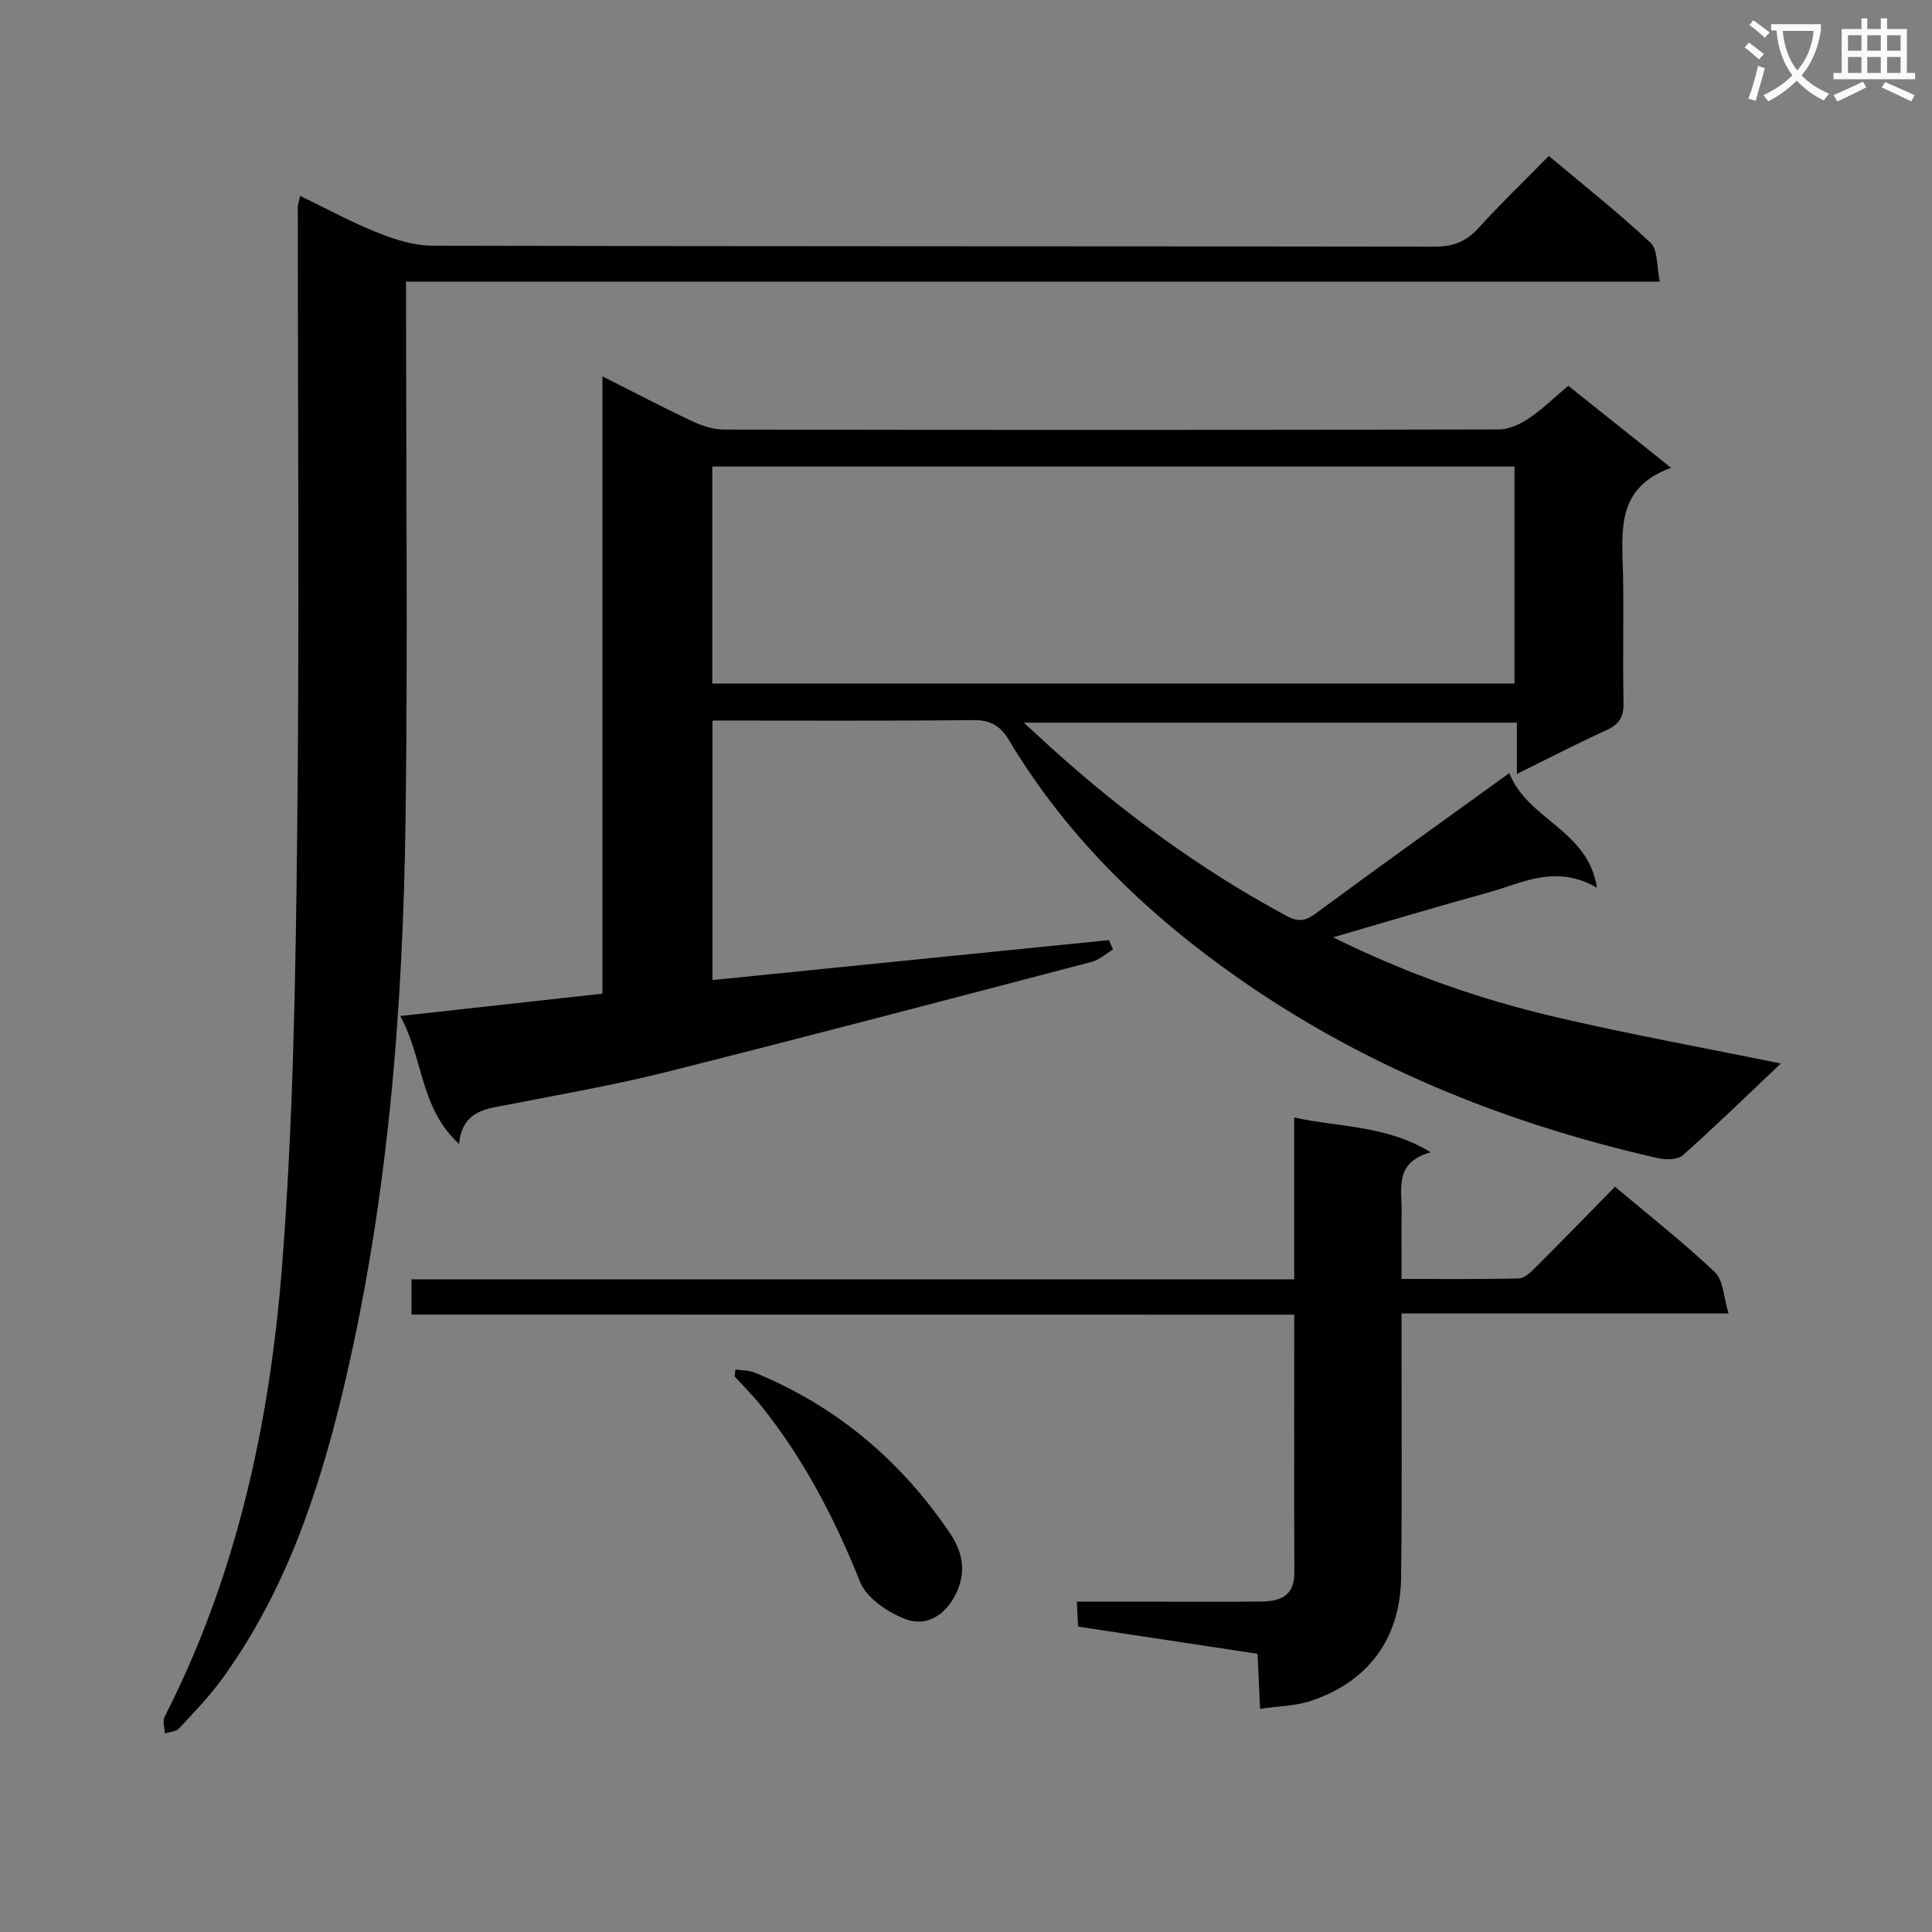 <svg enable-background="new 0 0 400 400" viewBox="0 0 400 400" xmlns="http://www.w3.org/2000/svg"><rect x="0" y="0" width="400" height="400" fill="#808080" stroke="none"/><path d="m362.1 8.8c1.1.8 2.1 1.6 3.1 2.4l-1 1.1c-1.3-1.1-2.3-2-3-2.5zm1.9 4.8c.5.2.9.4 1.4.5-.6 2.3-1.3 4.5-1.9 6.8l-1.5-.5c.8-2.1 1.4-4.3 2-6.8zm-1-9.4c1.3.9 2.4 1.8 3.4 2.5l-1 1.1c-1.4-1.2-2.4-2.1-3.2-2.6zm3.7 2.2v-1.4h10.3v1.2c-.5 3.6-1.8 6.8-4 9.4 1.5 1.6 3.4 2.8 5.7 3.8-.3.4-.7.8-1.1 1.4-2.3-1.1-4.1-2.5-5.6-4.1-1.6 1.6-3.6 3.1-5.9 4.3-.3-.5-.7-.9-1-1.3 2.4-1.1 4.4-2.5 6-4.1-1.9-2.5-3-5.6-3.3-9.3h-1.1zm8.8 0h-6.4c.3 3.3 1.3 6 3 8.2 2-2.3 3.1-5.1 3.4-8.2z" fill="#fafafb"/><path d="m385.3 3.8h1.3v2.2h2.8v-2.2h1.3v2.2h4.1v9.1h1.7v1.3h-16.9v-1.3h1.7v-9.1h4.1v-2.2zm.4 13.1.7 1.2c-1.8.9-3.8 1.9-6 2.9-.2-.4-.5-.8-.8-1.3 2.3-1 4.3-1.9 6.1-2.8zm-3.1-6.4h2.8v-3.2h-2.8zm0 4.6h2.8v-3.3h-2.8zm4-4.6h2.8v-3.2h-2.8zm0 4.6h2.8v-3.3h-2.8zm3.7 1.9c2.1.9 4.1 1.8 6.1 2.7l-.7 1.3c-2.2-1.1-4.2-2-6.1-2.9zm3.2-9.7h-2.8v3.2h2.8zm-2.8 7.8h2.8v-3.3h-2.8z" fill="#fafafb"/><g fill="#010000"><path d="m368.7 220.19c-7.17 6.78-13.58 13.03-20.27 18.98-1.06.94-3.46 1-5.06.64-33.78-7.65-65.22-20.75-92.99-41.65-16.45-12.38-30.78-27.02-41.44-44.86-1.86-3.11-3.9-4.25-7.52-4.21-17.82.19-35.64.09-53.91.09v53.73c27.43-2.76 54.76-5.51 82.09-8.27.28.65.56 1.29.84 1.94-1.46.87-2.82 2.15-4.41 2.56-29.37 7.7-58.73 15.43-88.17 22.83-10.61 2.67-21.43 4.53-32.17 6.65-4.75.94-9.91 1.06-10.64 8.22-8.15-7.45-7.32-17.58-12.18-26.49 14.61-1.61 28.05-3.1 41.85-4.62 0-42.4 0-84.68 0-127.82 6.62 3.34 12.55 6.46 18.61 9.31 2.02.95 4.37 1.71 6.57 1.72 53.5.09 106.99.1 160.49-.03 2.08 0 4.39-1.12 6.18-2.32 2.75-1.84 5.14-4.21 8.13-6.72 6.78 5.41 13.6 10.85 21.28 16.98-11.58 4.16-10.12 13.35-9.95 22.16.17 8.83-.09 17.67.11 26.5.06 2.94-.92 4.48-3.57 5.68-6.03 2.74-11.92 5.8-18.51 9.05 0-3.77 0-6.98 0-10.62-34.04 0-67.58 0-102.09 0 2.19 2.01 3.92 3.61 5.66 5.19 14.87 13.45 30.93 25.22 48.62 34.76 2.47 1.33 3.94 1.18 6.16-.45 13.11-9.67 26.36-19.15 40.08-29.06 3.86 9.8 16.23 11.63 18.15 23.74-8.61-5-15.59-.9-22.71 1.05-10.21 2.79-20.34 5.85-31.93 9.21 15.52 7.67 30.44 12.82 45.82 16.45 15.22 3.57 30.65 6.36 46.88 9.68zm-55.14-123.6c-55.82 0-111.03 0-166.09 0v44.93h166.09c0-15.17 0-29.93 0-44.93z"/><path d="m84.07 58.31v6.47c0 34.66.35 69.32-.09 103.97-.52 40.27-3.64 80.36-13.08 119.64-5.06 21.06-12.04 41.56-25.03 59.36-2.64 3.61-5.78 6.86-8.84 10.14-.61.66-1.91.68-2.89.99-.05-1.15-.53-2.52-.07-3.42 14.99-29.34 21.81-61 24.33-93.4 2.29-29.48 2.79-59.13 3.12-88.72.49-43.48.13-86.98.14-130.47 0-.48.19-.96.48-2.31 5.46 2.63 10.6 5.44 16 7.59 3.59 1.43 7.54 2.71 11.34 2.72 69.15.16 138.3.09 207.45.2 3.8.01 6.55-.97 9.12-3.8 4.58-5.05 9.51-9.78 14.62-14.98 7.27 6.11 14.44 11.76 21.07 17.98 1.52 1.42 1.21 4.79 1.91 8.04-86.94 0-172.97 0-259.58 0z"/><path d="m85.19 272.17c0-2.81 0-4.76 0-7.3h182.76c0-11.33 0-22.09 0-33.51 9.46 2.1 18.92 1.53 28.28 7.21-7.56 2.07-5.99 7.47-6.04 12.22-.05 4.46-.01 8.92-.01 14 8.43 0 16.37.1 24.31-.11 1.21-.03 2.54-1.39 3.55-2.4 5.42-5.41 10.76-10.9 16.33-16.58 7.14 6.01 14.2 11.56 20.7 17.71 1.75 1.66 1.77 5.16 2.8 8.53-23.16 0-45.08 0-67.69 0v5.74c-.02 16.33.12 32.66-.1 48.98-.18 12.58-6.75 21.49-18.64 25.48-3.17 1.06-6.69 1.08-10.56 1.66-.19-4.29-.34-7.7-.51-11.4-12.4-1.88-24.51-3.71-37.17-5.63-.06-1.4-.13-2.94-.24-5.16h17.71c6.83 0 13.66.04 20.49-.03 3.87-.04 6.84-1.15 6.82-5.93-.06-17.64-.02-35.29-.02-53.46-60.94-.02-121.64-.02-182.77-.02z"/><path d="m152.28 283.54c1.34.21 2.79.16 4.02.66 16.91 6.94 30.24 18.21 40.45 33.34 2.67 3.96 3.21 7.99 1.33 12.09-2.05 4.48-6.03 7.4-10.78 5.53-3.6-1.41-7.92-4.34-9.24-7.66-5.21-13.06-11.59-25.32-20.36-36.31-1.74-2.17-3.73-4.14-5.6-6.21.05-.47.12-.96.18-1.44z"/></g></svg>